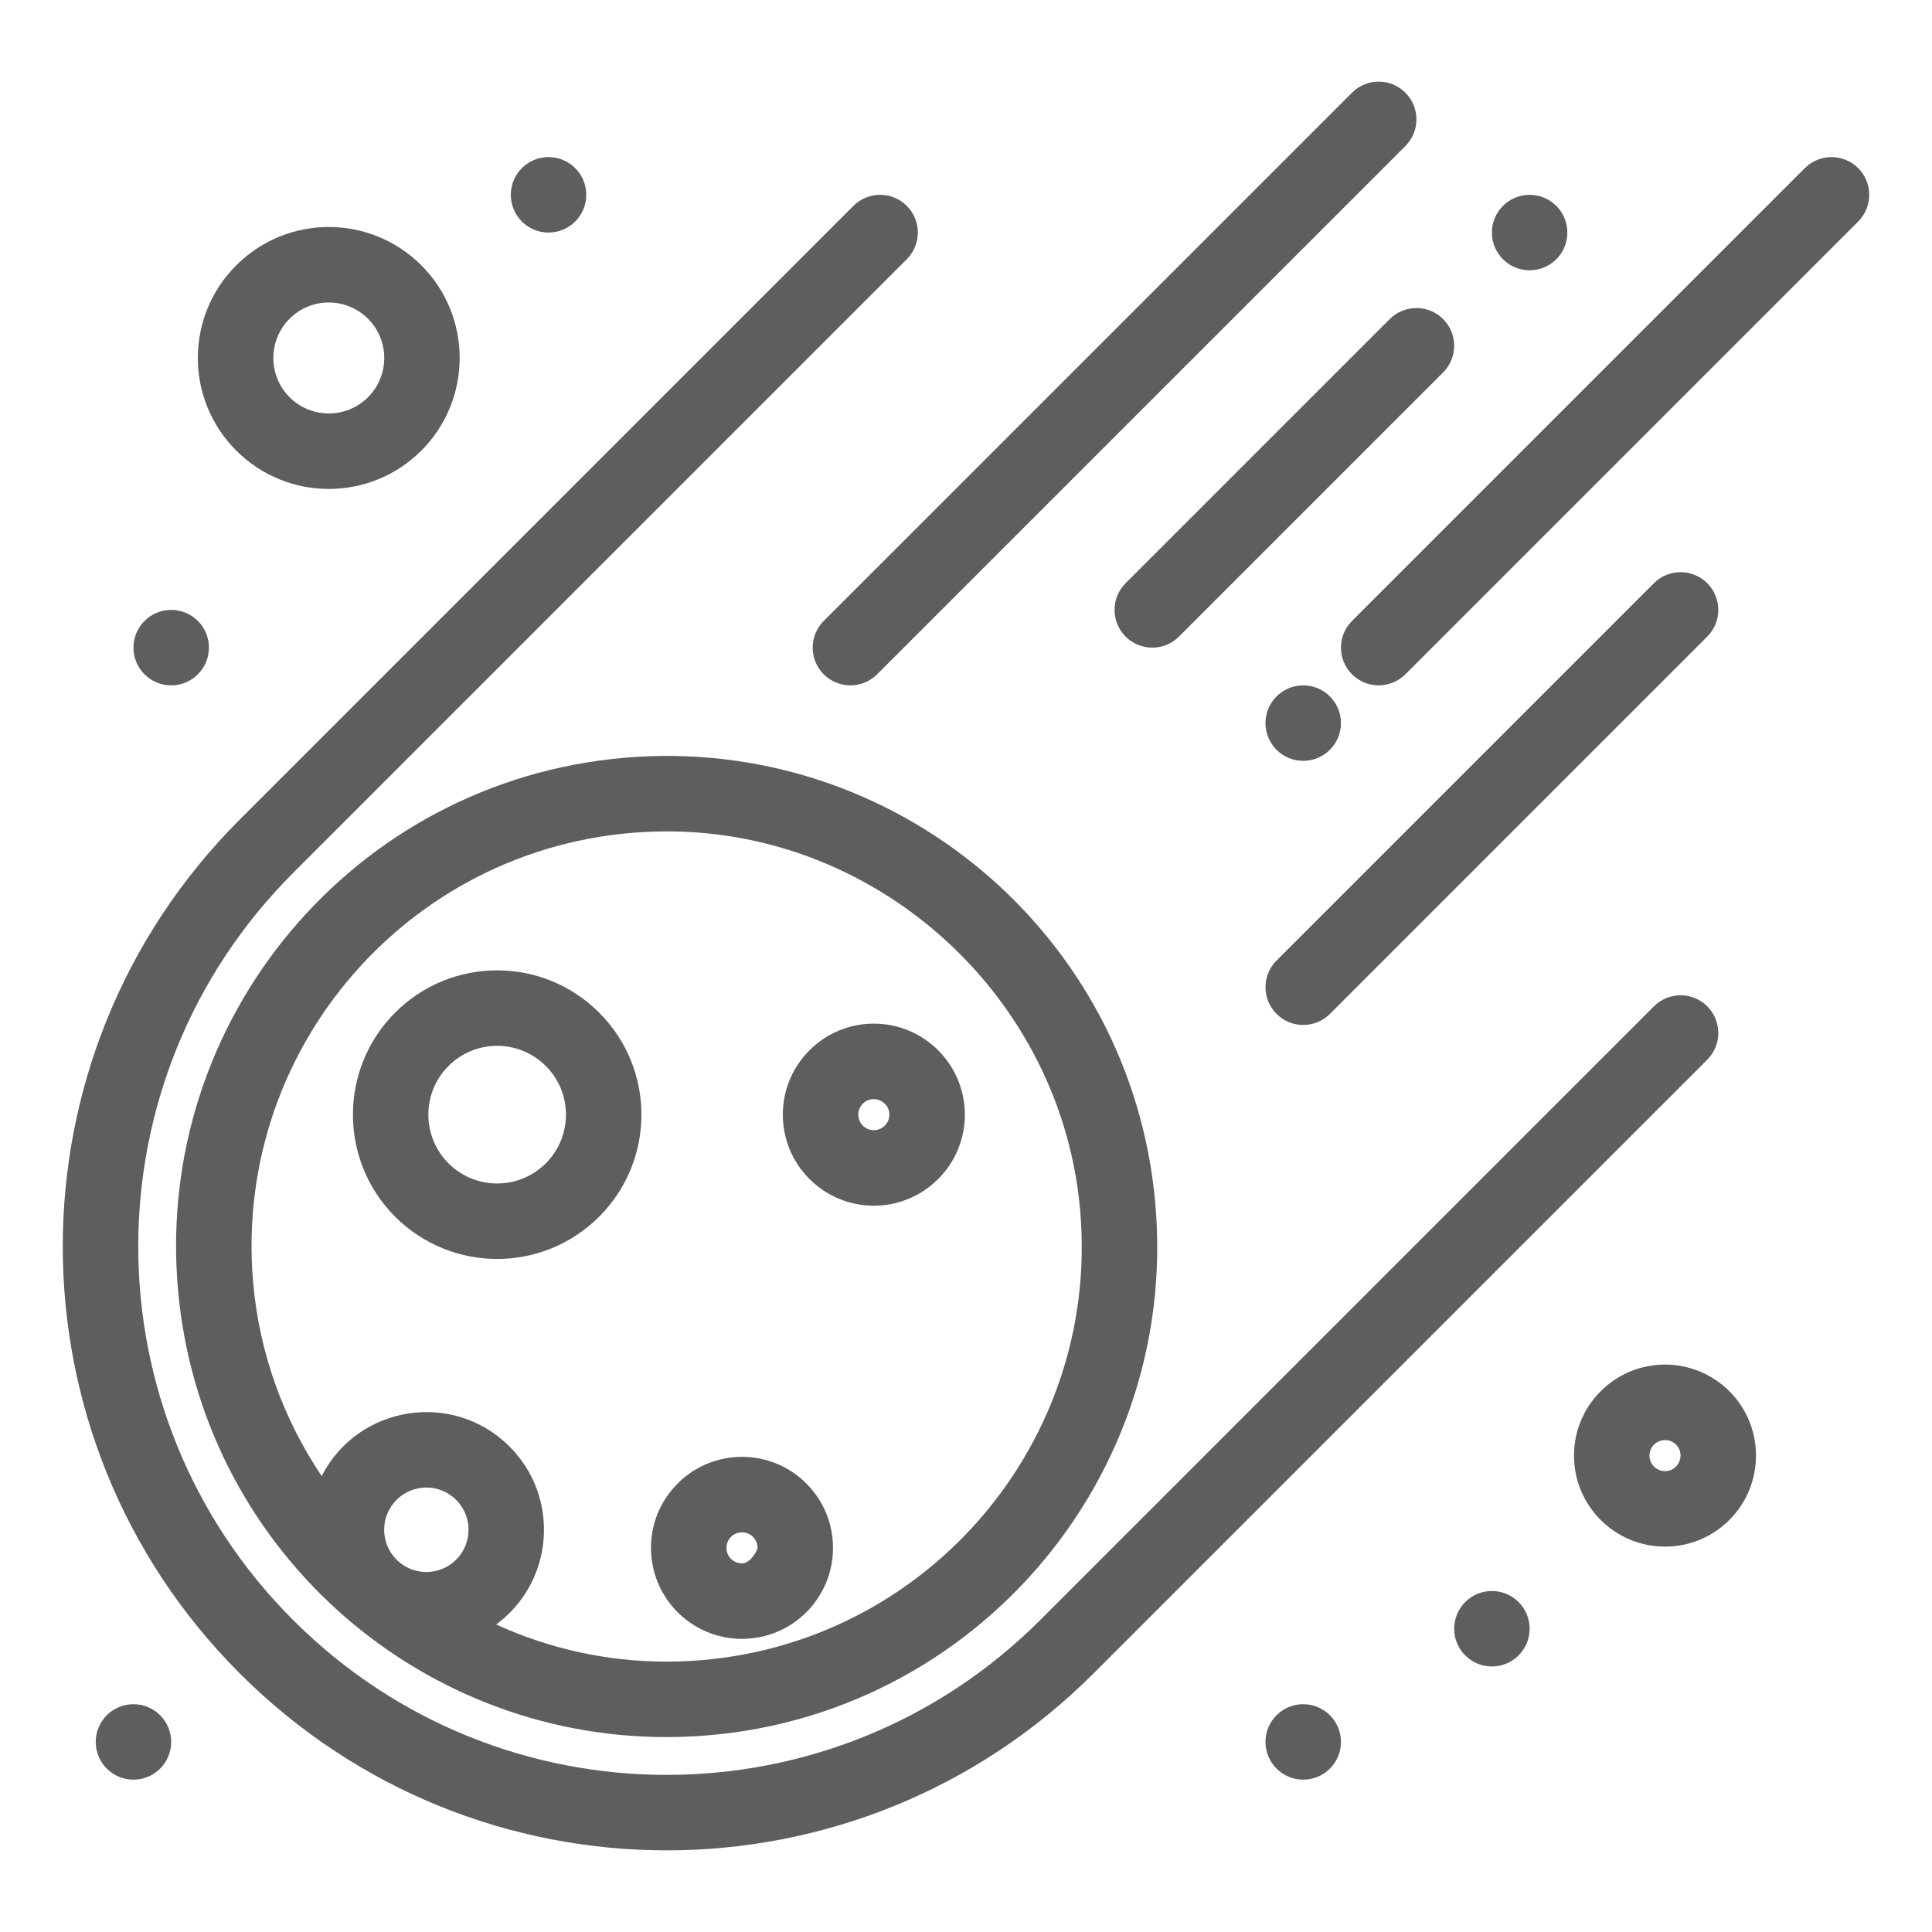 <svg width="100" height="100" viewBox="0 0 100 100" fill="none" xmlns="http://www.w3.org/2000/svg">
<path d="M32.296 39.224C18.316 40.446 7.99 52.747 9.211 66.728C10.365 79.939 21.443 89.911 34.479 89.911C49.464 89.911 61.094 77.109 59.8 62.309C58.579 48.324 46.252 38.005 32.296 39.224V39.224ZM20.523 77.636C21.377 76.781 22.759 76.781 23.613 77.636C24.465 78.487 24.465 79.874 23.613 80.726C22.759 81.58 21.377 81.58 20.523 80.726C19.671 79.874 19.671 78.487 20.523 77.636V77.636ZM34.479 86.005C31.366 86.005 28.384 85.318 25.684 84.084C28.694 81.855 28.994 77.492 26.375 74.874C23.449 71.947 18.525 72.735 16.649 76.401C14.692 73.486 13.424 70.071 13.103 66.388C12.008 53.857 21.857 43.033 34.533 43.033C45.559 43.033 54.948 51.649 55.909 62.649C57.004 75.181 47.155 86.005 34.479 86.005Z" fill="#605E5C"/>
<path d="M79.173 13.99C80.252 13.99 81.126 13.116 81.126 12.037C81.126 10.958 80.252 10.084 79.173 10.084C78.095 10.084 77.22 10.958 77.22 12.037C77.22 13.116 78.095 13.99 79.173 13.99Z" fill="#605E5C"/>
<path d="M77.22 86.256C78.299 86.256 79.173 85.381 79.173 84.303C79.173 83.224 78.299 82.35 77.22 82.35C76.141 82.35 75.267 83.224 75.267 84.303C75.267 85.381 76.141 86.256 77.22 86.256Z" fill="#605E5C"/>
<path d="M67.455 92.115C68.533 92.115 69.408 91.241 69.408 90.162C69.408 89.083 68.533 88.209 67.455 88.209C66.376 88.209 65.501 89.083 65.501 90.162C65.501 91.241 66.376 92.115 67.455 92.115Z" fill="#605E5C"/>
<path d="M28.392 12.037C29.471 12.037 30.345 11.163 30.345 10.084C30.345 9.005 29.471 8.131 28.392 8.131C27.313 8.131 26.439 9.005 26.439 10.084C26.439 11.163 27.313 12.037 28.392 12.037Z" fill="#605E5C"/>
<path d="M8.861 35.475C9.939 35.475 10.814 34.6 10.814 33.522C10.814 32.443 9.939 31.568 8.861 31.568C7.782 31.568 6.908 32.443 6.908 33.522C6.908 34.6 7.782 35.475 8.861 35.475Z" fill="#605E5C"/>
<path d="M6.908 92.115C7.986 92.115 8.861 91.241 8.861 90.162C8.861 89.083 7.986 88.209 6.908 88.209C5.829 88.209 4.955 89.083 4.955 90.162C4.955 91.241 5.829 92.115 6.908 92.115Z" fill="#605E5C"/>
<path d="M67.455 39.381C68.533 39.381 69.408 38.506 69.408 37.428C69.408 36.349 68.533 35.475 67.455 35.475C66.376 35.475 65.501 36.349 65.501 37.428C65.501 38.506 66.376 39.381 67.455 39.381Z" fill="#605E5C"/>
<path d="M41.898 54.364C40.058 56.204 40.057 59.184 41.898 61.025C43.74 62.867 46.719 62.867 48.56 61.025C50.401 59.185 50.401 56.205 48.56 54.364C46.719 52.523 43.74 52.522 41.898 54.364V54.364ZM45.229 58.499C44.512 58.499 44.158 57.629 44.66 57.126C45.165 56.621 46.033 56.981 46.033 57.695C46.033 58.139 45.674 58.499 45.229 58.499Z" fill="#605E5C"/>
<path d="M82.851 72.01C81.961 72.9 81.471 74.083 81.471 75.341C81.471 77.944 83.578 80.052 86.182 80.052C87.44 80.052 88.623 79.562 89.513 78.672C91.349 76.836 91.349 73.847 89.513 72.011C87.671 70.17 84.693 70.17 82.851 72.01V72.01ZM86.182 76.146C85.737 76.146 85.377 75.785 85.377 75.341C85.377 74.621 86.249 74.271 86.751 74.772C87.255 75.277 86.895 76.146 86.182 76.146V76.146Z" fill="#605E5C"/>
<path d="M20.451 52.414C17.54 55.326 17.54 60.063 20.451 62.975C23.369 65.893 28.093 65.894 31.012 62.975C33.93 60.057 33.931 55.333 31.012 52.414C28.094 49.496 23.37 49.495 20.451 52.414ZM25.732 61.256C24.78 61.256 23.886 60.886 23.213 60.213C21.825 58.824 21.825 56.565 23.213 55.176C24.605 53.784 26.858 53.784 28.25 55.176C28.923 55.849 29.294 56.743 29.294 57.695C29.293 59.663 27.701 61.256 25.732 61.256V61.256Z" fill="#605E5C"/>
<path d="M21.811 23.321C24.453 20.678 24.453 16.379 21.811 13.736C19.162 11.087 14.875 11.087 12.226 13.736C9.577 16.385 9.577 20.672 12.226 23.321C14.875 25.97 19.162 25.97 21.811 23.321ZM14.988 16.498C16.11 15.376 17.926 15.376 19.049 16.498C20.168 17.618 20.168 19.439 19.049 20.559C17.927 21.681 16.11 21.681 14.988 20.559C13.869 19.439 13.869 17.618 14.988 16.498Z" fill="#605E5C"/>
<path d="M35.075 76.786C34.185 77.676 33.695 78.859 33.695 80.117C33.695 82.72 35.802 84.827 38.405 84.827C41.008 84.827 43.116 82.721 43.116 80.117C43.116 78.859 42.626 77.676 41.736 76.786C39.895 74.945 36.916 74.945 35.075 76.786ZM38.405 80.921C37.961 80.921 37.601 80.561 37.601 80.117C37.601 79.672 37.96 79.313 38.405 79.313C38.849 79.313 39.209 79.672 39.209 80.117C39.209 80.241 38.849 80.921 38.405 80.921Z" fill="#605E5C"/>
<path d="M88.367 52.088C87.604 51.325 86.368 51.325 85.605 52.088L53.84 83.853C43.155 94.539 25.858 94.54 15.171 83.853C4.485 73.167 4.483 55.87 15.171 45.183L46.935 13.418C47.698 12.656 47.698 11.419 46.935 10.656C46.173 9.893 44.936 9.893 44.173 10.656L12.409 42.421C0.196 54.633 0.194 74.4 12.409 86.615C24.621 98.827 44.388 98.829 56.603 86.615L88.367 54.85C89.13 54.088 89.13 52.851 88.367 52.088V52.088Z" fill="#605E5C"/>
<path d="M42.636 34.903C43.399 35.665 44.636 35.665 45.398 34.903L72.742 7.559C73.505 6.796 73.505 5.56 72.742 4.797C71.979 4.034 70.743 4.034 69.98 4.797L42.636 32.14C41.873 32.903 41.873 34.14 42.636 34.903V34.903Z" fill="#605E5C"/>
<path d="M71.933 16.515L58.261 30.187C57.498 30.95 57.498 32.187 58.261 32.95C59.024 33.712 60.261 33.712 61.023 32.95L74.695 19.278C75.458 18.515 75.458 17.278 74.695 16.515C73.932 15.753 72.696 15.753 71.933 16.515Z" fill="#605E5C"/>
<path d="M96.18 8.703C95.417 7.94 94.18 7.94 93.417 8.703L69.98 32.14C69.217 32.903 69.217 34.14 69.98 34.903C70.742 35.665 71.979 35.665 72.742 34.903L96.18 11.465C96.942 10.702 96.942 9.466 96.18 8.703V8.703Z" fill="#605E5C"/>
<path d="M66.074 52.481C66.837 53.243 68.073 53.243 68.836 52.481L88.367 32.95C89.13 32.187 89.13 30.95 88.367 30.187C87.604 29.425 86.368 29.425 85.605 30.187L66.074 49.718C65.311 50.481 65.311 51.718 66.074 52.481Z" fill="#605E5C"/>
</svg>
